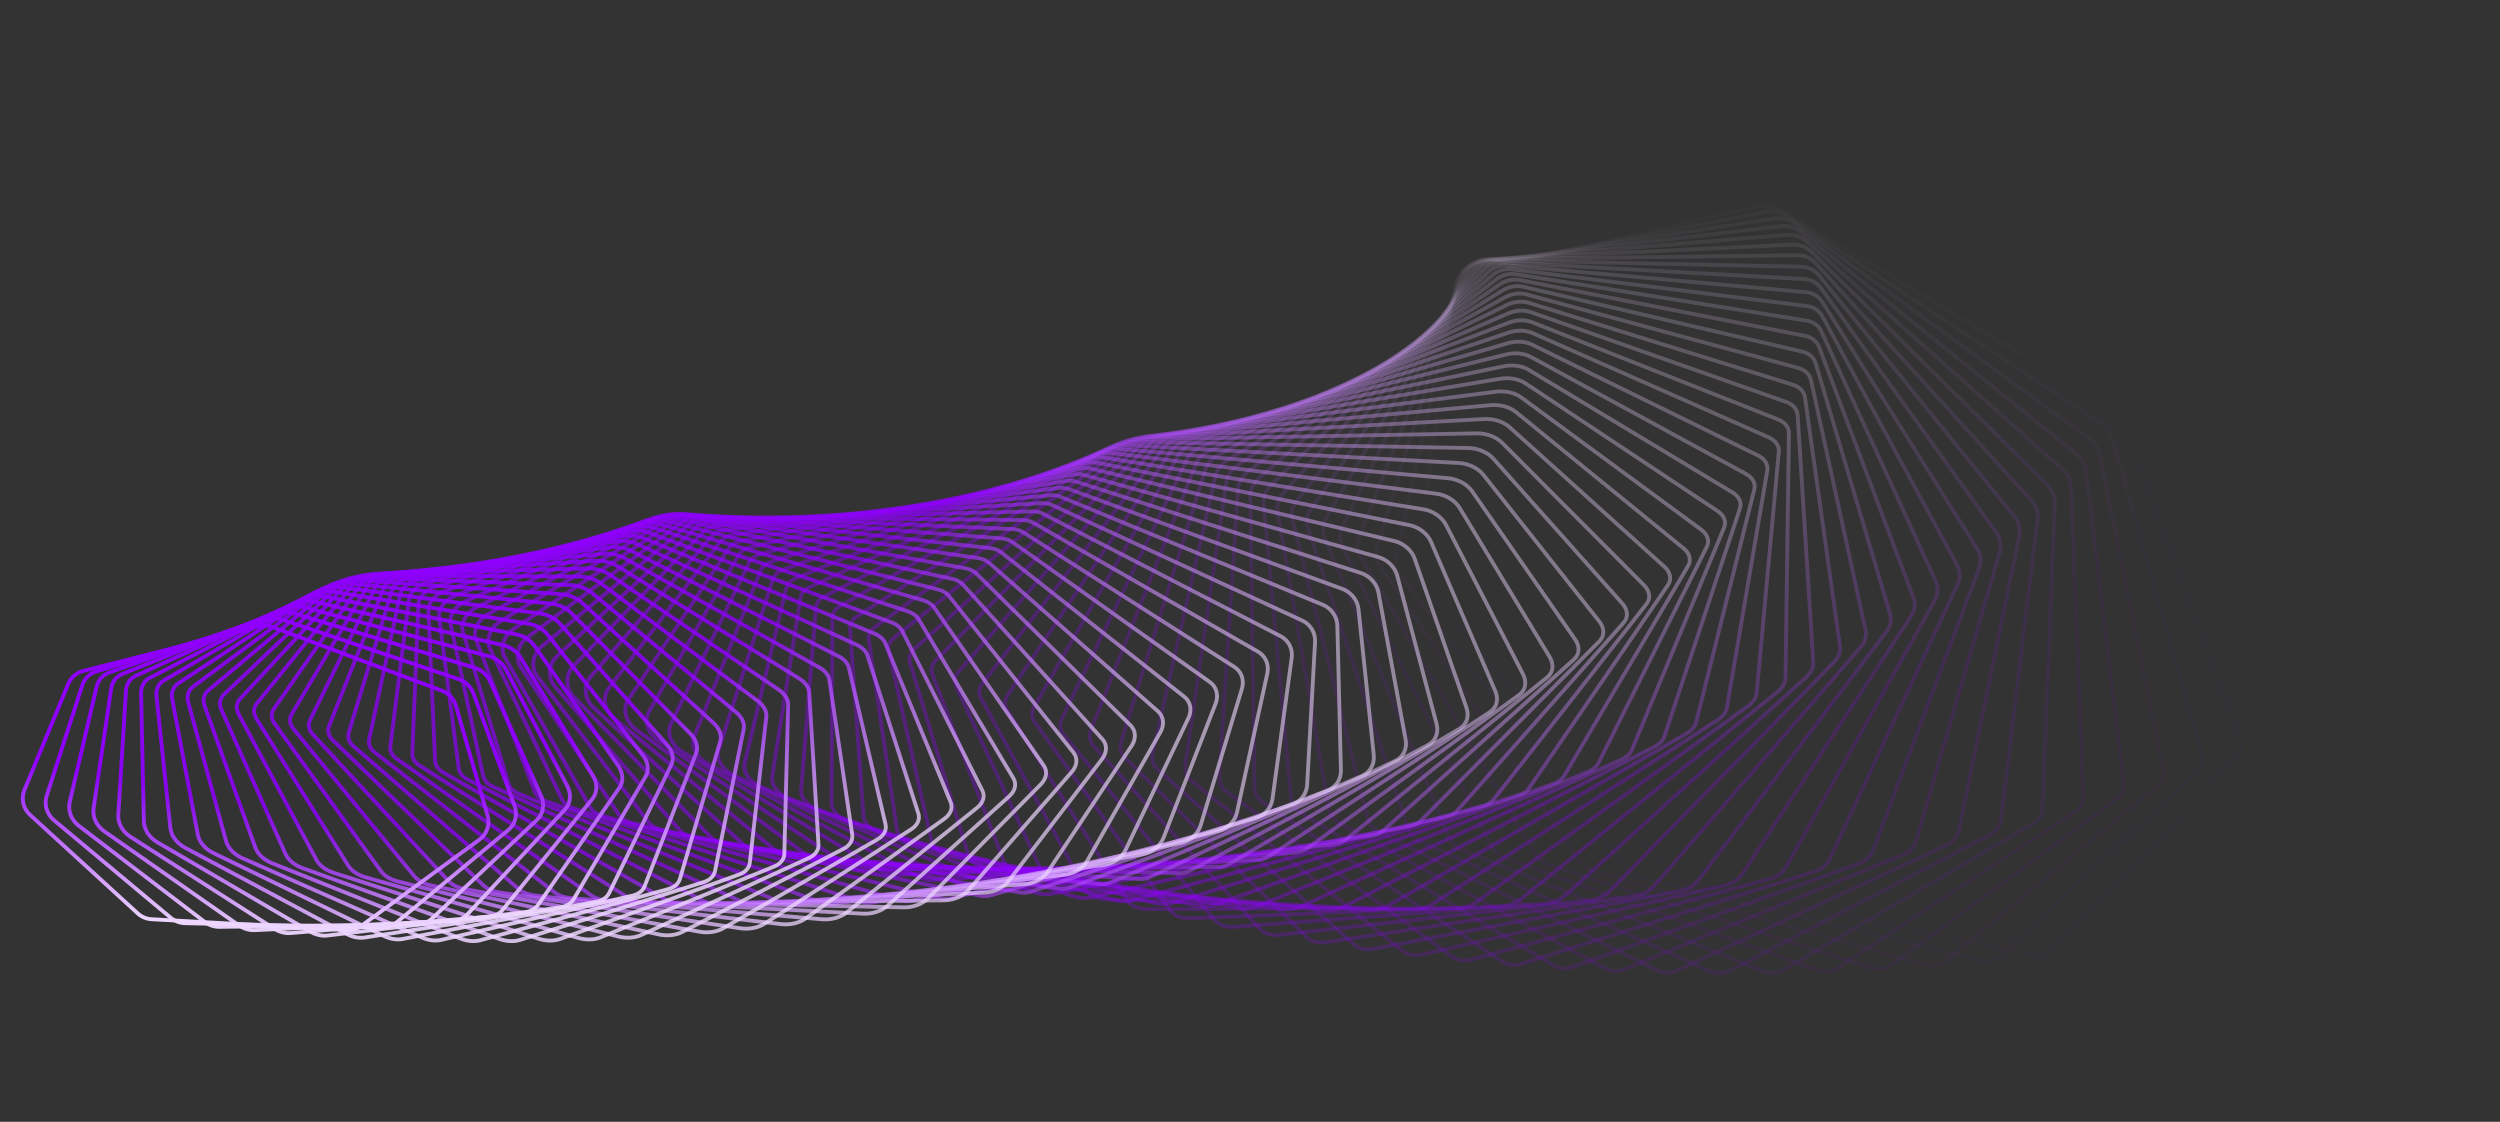 <?xml version="1.0" encoding="UTF-8"?> <svg xmlns="http://www.w3.org/2000/svg" width="2594" height="1164" viewBox="0 0 2594 1164" fill="none"><rect x="0" y="0" width="2594" height="1164" fill="#333333" stroke="none"/> <path opacity="0.014" d="M2131.03 985.219L2321.74 784.662C2325.7 780.5 2326.73 774.693 2324.55 768.766L2203.47 438.178C2201.5 432.812 2197.08 427.808 2191.17 424.257L1848.47 218.352C1841.02 213.877 1832.08 212.229 1824.62 213.955L1522.7 283.82C1515.24 285.546 1510.24 290.421 1509.36 296.822L1468.92 591.389C1468.22 596.468 1470.19 602.04 1474.39 606.888L1733.36 905.57C1738 910.926 1744.93 914.89 1752.33 916.425L2108.81 990.361C2117.78 992.221 2126.23 990.266 2131.03 985.219Z" stroke="url(#paint0_linear_1205_1187)" stroke-width="4"></path> <path opacity="0.029" d="M2074.65 991.944L2280.93 800.058C2285.26 796.029 2286.76 790.149 2285.01 783.989L2191.6 454.425C2189.98 448.736 2185.75 443.322 2179.88 439.433L1855.97 224.933C1848.91 220.263 1840.31 218.326 1832.92 219.747L1526.07 278.789C1518.68 280.21 1513.45 284.809 1512.06 291.104L1448 580.255C1446.84 585.496 1448.45 591.414 1452.47 596.64L1685.29 899.381C1689.64 905.039 1696.38 909.335 1703.71 911.12L2052.86 996.138C2061.39 998.215 2069.62 996.632 2074.65 991.944Z" stroke="url(#paint1_linear_1205_1187)" stroke-width="4"></path> <path opacity="0.043" d="M2018.24 997.443L2239.28 814.728C2243.97 810.849 2245.94 804.925 2244.65 798.561L2178.54 470.955C2177.33 464.966 2173.35 459.154 2167.57 454.933L1862.96 232.585C1856.31 227.735 1848.04 225.531 1840.73 226.663L1529.92 274.775C1522.61 275.906 1517.16 280.234 1515.26 286.407L1428.22 569.38C1426.56 574.753 1427.77 580.993 1431.55 586.585L1638.18 892.439C1642.2 898.38 1648.71 902.992 1655.94 905.024L1996.86 1000.75C2004.97 1003.03 2012.99 1001.79 2018.24 997.443Z" stroke="url(#paint2_linear_1205_1187)" stroke-width="4"></path> <path opacity="0.058" d="M1961.91 1001.73L2196.83 828.653C2201.87 824.943 2204.33 819.004 2203.54 812.47L2164.29 487.708C2163.53 481.452 2159.87 475.267 2154.23 470.724L1869.35 241.28C1863.12 236.264 1855.19 233.812 1847.96 234.667L1534.17 271.784C1526.94 272.639 1521.27 276.702 1518.88 282.736L1409.54 558.811C1407.38 564.277 1408.13 570.807 1411.61 576.741L1592.1 884.796C1595.73 890.994 1601.96 895.905 1609.07 898.178L1940.91 1004.22C1948.62 1006.68 1956.45 1005.75 1961.91 1001.73Z" stroke="url(#paint3_linear_1205_1187)" stroke-width="4"></path> <path opacity="0.072" d="M1905.77 1004.83L2153.67 841.818C2159.03 838.291 2161.99 832.371 2161.72 825.706L2148.82 504.625C2148.56 498.145 2145.28 491.622 2139.84 486.777L1875.07 250.983C1869.27 245.816 1861.66 243.13 1854.5 243.722L1538.74 269.819C1531.58 270.41 1525.7 274.212 1522.83 280.095L1391.94 548.59C1389.25 554.107 1389.49 560.882 1392.61 567.125L1547.08 876.505C1550.29 882.928 1556.2 888.114 1563.16 890.623L1885.11 1006.54C1892.45 1009.18 1900.12 1008.55 1905.77 1004.83Z" stroke="url(#paint4_linear_1205_1187)" stroke-width="4"></path> <path opacity="0.087" d="M1849.91 1006.77L2109.85 854.208C2115.52 850.878 2118.98 845.014 2119.26 838.259L2132.15 521.644C2132.42 514.994 2129.58 508.18 2124.39 503.059L1880.03 261.659C1874.66 256.353 1867.37 253.447 1860.28 253.785L1543.54 268.88C1536.45 269.218 1530.35 272.763 1527.01 278.483L1375.35 538.757C1372.13 544.278 1371.84 551.242 1374.54 557.75L1503.19 867.619C1505.93 874.23 1511.48 879.666 1518.28 882.402L1829.56 1007.74C1836.55 1010.55 1844.08 1010.19 1849.91 1006.77Z" stroke="url(#paint5_linear_1205_1187)" stroke-width="4"></path> <path opacity="0.101" d="M1794.45 1007.57L2065.44 865.812C2071.41 862.692 2075.36 856.919 2076.19 850.122L2114.27 538.708C2115.1 531.949 2112.75 524.904 2107.87 519.54L1884.16 273.272C1879.22 267.838 1872.24 264.722 1865.2 264.814L1548.49 268.966C1541.45 269.058 1535.14 272.349 1531.35 277.897L1359.74 529.348C1356.01 534.825 1355.13 541.912 1357.37 548.631L1460.46 858.194C1462.71 864.951 1467.86 870.605 1474.46 873.56L1774.34 1007.83C1781.01 1010.82 1788.43 1010.72 1794.45 1007.57Z" stroke="url(#paint6_linear_1205_1187)" stroke-width="4"></path> <path opacity="0.116" d="M1739.48 1007.27L2020.51 876.621C2026.75 873.723 2031.19 868.079 2032.58 861.288L2095.21 555.762C2096.6 548.962 2094.78 541.755 2090.27 536.187L1887.38 285.781C1882.88 280.228 1876.19 276.909 1869.2 276.761L1553.51 270.072C1546.52 269.923 1539.98 272.962 1535.76 278.33L1345.06 520.396C1340.82 525.778 1339.36 532.916 1341.09 539.782L1418.92 848.284C1420.65 855.141 1425.38 860.98 1431.76 864.145L1719.56 1006.84C1725.93 1010 1733.26 1010.16 1739.48 1007.27Z" stroke="url(#paint7_linear_1205_1187)" stroke-width="4"></path> <path opacity="0.13" d="M1685.09 1005.9L1975.13 886.627C1981.61 883.961 1986.53 878.482 1988.47 871.747L2074.97 572.757C2076.93 565.988 2075.68 558.694 2071.57 552.966L1889.62 299.143C1885.57 293.481 1879.16 289.964 1872.2 289.578L1558.51 272.189C1551.55 271.804 1544.79 274.591 1540.13 279.77L1331.25 511.928C1326.54 517.167 1324.49 524.278 1325.68 531.223L1378.6 837.941C1379.8 844.85 1384.07 850.838 1390.22 854.205L1665.3 1004.8C1671.39 1008.14 1678.67 1008.54 1685.09 1005.9Z" stroke="url(#paint8_linear_1205_1187)" stroke-width="4"></path> <path opacity="0.145" d="M1631.38 1003.5L1929.35 895.825C1936.07 893.4 1941.43 888.123 1943.92 881.493L2053.59 589.651C2056.1 582.982 2055.42 575.68 2051.76 569.84L1890.82 313.314C1887.21 307.55 1881.07 303.837 1874.14 303.214L1563.41 275.309C1556.48 274.686 1549.49 277.222 1544.41 282.204L1318.26 503.969C1313.11 509.017 1310.49 516.023 1311.13 522.975L1339.53 827.216C1340.18 834.128 1343.99 840.229 1349.89 843.787L1611.65 1001.73C1617.49 1005.25 1624.73 1005.9 1631.38 1003.5Z" stroke="url(#paint9_linear_1205_1187)" stroke-width="4"></path> <path opacity="0.159" d="M1578.41 1000.12L1883.26 904.212C1890.18 902.035 1895.96 896.993 1898.98 890.514L2031.1 606.407C2034.12 599.907 2034.02 592.673 2030.83 586.771L1890.92 328.246C1887.75 322.389 1881.87 318.478 1874.95 317.616L1568.13 279.419C1561.21 278.557 1553.98 280.836 1548.49 285.615L1306.04 496.536C1300.5 501.352 1297.33 508.178 1297.43 515.067L1301.72 816.158C1301.82 823.024 1305.16 829.202 1310.78 832.939L1558.7 997.663C1564.29 1001.38 1571.54 1002.28 1578.41 1000.12Z" stroke="url(#paint10_linear_1205_1187)" stroke-width="4"></path> <path opacity="0.174" d="M1526.29 995.792L1836.91 911.784C1844.01 909.864 1850.18 905.087 1853.69 898.803L2007.52 622.995C2011.01 616.724 2011.47 609.632 2008.76 603.716L1889.84 343.89C1887.12 337.947 1881.5 333.838 1874.57 332.732L1572.6 284.503C1565.67 283.397 1558.2 285.414 1552.3 289.982L1294.53 489.645C1288.66 494.191 1284.98 500.77 1284.54 507.529L1265.19 804.813C1264.75 811.587 1267.6 817.806 1272.94 821.712L1506.52 992.636C1511.88 996.557 1519.16 997.72 1526.29 995.792Z" stroke="url(#paint11_linear_1205_1187)" stroke-width="4"></path> <path opacity="0.188" d="M1475.07 990.571L1790.37 918.545C1797.63 916.887 1804.16 912.402 1808.12 906.35L1982.87 639.389C1986.79 633.4 1987.78 626.515 1985.57 620.633L1887.55 360.196C1885.28 354.174 1879.9 349.864 1872.97 348.507L1576.72 290.545C1569.79 289.188 1562.06 290.935 1555.77 295.283L1283.68 483.307C1277.54 487.553 1273.42 493.827 1272.47 500.396L1229.94 793.227C1228.97 799.865 1231.34 806.091 1236.38 810.155L1455.21 986.685C1460.34 990.826 1467.67 992.261 1475.07 990.571Z" stroke="url(#paint12_linear_1205_1187)" stroke-width="4"></path> <path opacity="0.203" d="M1424.83 984.502L1743.71 924.495C1751.11 923.104 1757.94 918.934 1762.32 913.148L1957.18 655.567C1961.47 649.903 1962.95 643.278 1961.23 637.473L1883.98 377.109C1882.17 371.018 1877.04 366.503 1870.09 364.886L1580.43 297.524C1573.47 295.908 1565.49 297.373 1558.82 301.491L1273.46 477.531C1267.1 481.456 1262.59 487.377 1261.16 493.705L1195.98 781.443C1194.52 787.907 1196.41 794.108 1201.13 798.316L1404.83 979.851C1409.74 984.226 1417.15 985.948 1424.83 984.502Z" stroke="url(#paint13_linear_1205_1187)" stroke-width="4"></path> <path opacity="0.217" d="M1375.65 977.631L1697.02 929.636C1704.52 928.517 1711.63 924.679 1716.38 919.185L1930.5 671.505C1935.09 666.196 1937.01 659.876 1935.77 654.188L1879.11 394.571C1877.77 388.422 1872.88 383.697 1865.91 381.81L1583.65 305.413C1576.68 303.527 1568.43 304.698 1561.39 308.576L1263.83 472.32C1257.31 475.908 1252.49 481.444 1250.62 487.488L1163.34 769.5C1161.4 775.755 1162.83 781.902 1167.22 786.241L1355.48 972.173C1360.16 976.795 1367.66 978.824 1375.65 977.631Z" stroke="url(#paint14_linear_1205_1187)" stroke-width="4"></path> <path opacity="0.232" d="M1327.55 970.019L1650.32 933.984C1657.9 933.138 1665.24 929.646 1670.31 924.466L1902.8 687.19C1907.63 682.259 1909.95 676.275 1909.17 670.737L1872.87 412.534C1872 406.338 1867.35 401.398 1860.36 399.229L1586.28 314.194C1579.29 312.025 1570.79 312.887 1563.38 316.514L1254.71 467.69C1248.09 470.932 1243.02 476.06 1240.76 481.789L1131.98 757.445C1129.6 763.464 1130.57 769.532 1134.63 773.987L1307.2 963.704C1311.64 968.587 1319.24 970.947 1327.55 970.019Z" stroke="url(#paint15_linear_1205_1187)" stroke-width="4"></path> <path opacity="0.246" d="M1280.6 961.719L1603.69 937.548C1611.33 936.977 1618.84 933.841 1624.19 928.989L1874.1 702.604C1879.12 698.06 1881.78 692.434 1881.44 687.075L1865.22 430.942C1864.83 424.712 1860.43 419.552 1853.43 417.087L1588.26 323.839C1581.25 321.374 1572.49 321.909 1564.74 325.275L1246.07 463.645C1239.41 466.54 1234.14 471.248 1231.54 476.641L1101.91 745.322C1099.13 751.081 1099.66 757.046 1103.36 761.605L1260.05 954.491C1264.24 959.65 1271.96 962.365 1280.6 961.719Z" stroke="url(#paint16_linear_1205_1187)" stroke-width="4"></path> <path opacity="0.261" d="M1234.88 952.773L1557.23 940.328C1564.89 940.032 1572.54 937.258 1578.13 932.743L1844.48 717.713C1849.63 713.558 1852.57 708.302 1852.65 703.144L1856.18 449.725C1856.27 443.474 1852.13 438.09 1845.12 435.316L1589.54 334.304C1582.52 331.53 1573.52 331.72 1565.44 334.812L1237.91 460.178C1231.25 462.73 1225.85 467.018 1222.96 472.062L1073.17 733.16C1070.02 738.642 1070.14 744.484 1073.48 749.131L1214.13 944.573C1218.05 950.021 1225.9 953.12 1234.88 952.773Z" stroke="url(#paint17_linear_1205_1187)" stroke-width="4"></path> <path opacity="0.275" d="M1190.4 943.251L1510.96 942.351C1518.63 942.33 1526.36 939.917 1532.15 935.745L1813.91 732.505C1819.13 728.736 1822.32 723.851 1822.77 718.912L1845.68 468.836C1846.26 462.58 1842.39 456.967 1835.37 453.869L1590.03 345.566C1583.01 342.469 1573.77 342.294 1565.38 345.101L1230.15 457.307C1223.53 459.523 1218.05 463.397 1214.91 468.088L1045.71 721.013C1042.24 726.205 1041.95 731.907 1044.93 736.627L1169.47 934.014C1173.1 939.762 1181.06 943.277 1190.4 943.251Z" stroke="url(#paint18_linear_1205_1187)" stroke-width="4"></path> <path opacity="0.29" d="M1147.19 933.204L1464.96 943.63C1472.6 943.881 1480.39 941.828 1486.32 937.998L1782.41 746.953C1787.67 743.558 1791.05 739.043 1791.85 734.334L1833.72 488.214C1834.78 481.968 1831.19 476.123 1824.19 472.687L1589.66 357.586C1582.66 354.15 1573.2 353.591 1564.52 356.102L1222.75 455.033C1216.21 456.925 1210.7 460.398 1207.37 464.737L1019.55 708.918C1015.78 713.813 1015.12 719.361 1017.72 724.138L1126.13 922.865C1129.43 928.921 1137.51 932.886 1147.19 933.204Z" stroke="url(#paint19_linear_1205_1187)" stroke-width="4"></path> <path opacity="0.304" d="M1105.31 922.69L1419.29 944.183C1426.87 944.702 1434.67 943.003 1440.72 939.513L1750.02 761.031C1755.28 757.996 1758.81 753.841 1759.93 749.37L1820.28 507.8C1821.83 501.581 1818.54 495.5 1811.57 491.711L1588.39 370.325C1581.42 366.536 1571.76 365.572 1562.82 367.775L1215.67 453.358C1209.24 454.942 1203.75 458.031 1200.25 462.024L994.666 696.918C990.647 701.511 989.623 706.893 991.853 711.713L1084.15 911.18C1087.1 917.553 1095.28 922.003 1105.31 922.69Z" stroke="url(#paint20_linear_1205_1187)" stroke-width="4"></path> <path opacity="0.319" d="M1064.77 911.767L1373.99 944.032C1381.5 944.815 1389.27 943.462 1395.4 940.306L1716.77 774.714C1722 772.022 1725.64 768.213 1727.04 763.984L1805.35 527.537C1807.39 521.361 1804.42 515.043 1797.51 510.885L1586.14 383.742C1579.23 379.585 1569.39 378.196 1560.21 380.082L1208.87 452.288C1202.58 453.58 1197.14 456.304 1193.52 459.964L971.058 685.055C966.818 689.346 965.456 694.554 967.307 699.4L1043.57 899.019C1046.13 905.713 1054.4 910.685 1064.77 911.767Z" stroke="url(#paint21_linear_1205_1187)" stroke-width="4"></path> <path opacity="0.333" d="M1025.58 900.494L1329.14 943.198C1336.54 944.239 1344.25 943.223 1350.42 940.391L1682.68 787.976C1687.85 785.607 1691.58 782.129 1693.23 778.141L1788.93 547.366C1791.47 541.25 1788.83 534.693 1782 530.155L1582.87 397.793C1576.04 393.255 1566.06 391.421 1556.67 392.98L1202.31 451.825C1196.18 452.842 1190.81 455.225 1187.1 458.564L948.706 673.373C944.278 677.363 942.599 682.389 944.071 687.246L1004.44 886.441C1006.57 893.457 1014.89 898.989 1025.58 900.494Z" stroke="url(#paint22_linear_1205_1187)" stroke-width="4"></path> <path opacity="0.348" d="M987.76 888.931L1284.75 941.711C1292.03 943.004 1299.65 942.311 1305.84 939.795L1647.78 800.795C1652.86 798.728 1656.65 795.565 1658.53 791.816L1771.02 567.235C1774.04 561.197 1771.76 554.401 1765.04 549.469L1578.51 412.438C1571.79 407.506 1561.7 405.209 1552.13 406.433L1195.92 451.975C1189.97 452.735 1184.69 454.799 1180.92 457.833L927.575 661.916C922.989 665.61 921.012 670.449 922.106 675.303L966.768 873.51C968.421 880.846 976.767 886.977 987.76 888.931Z" stroke="url(#paint23_linear_1205_1187)" stroke-width="4"></path> <path opacity="0.362" d="M951.331 877.127L1240.92 939.588C1248.05 941.124 1255.55 940.743 1261.73 938.53L1612.13 813.138C1617.11 811.353 1620.93 808.486 1623.01 804.971L1751.64 587.08C1755.15 581.137 1753.24 574.103 1746.68 568.766L1573.04 427.621C1566.48 422.284 1556.31 419.506 1546.58 420.388L1189.69 452.729C1183.93 453.251 1178.76 455.019 1174.95 457.766L907.673 650.719C902.956 654.124 900.701 658.772 901.418 663.608L930.607 860.281C931.742 867.931 940.065 874.697 951.331 877.127Z" stroke="url(#paint24_linear_1205_1187)" stroke-width="4"></path> <path opacity="0.377" d="M916.283 865.142L1197.68 936.862C1204.63 938.632 1211.99 938.547 1218.14 936.626L1575.75 824.984C1580.63 823.461 1584.46 820.871 1586.71 817.584L1730.79 606.85C1734.78 601.018 1733.28 593.75 1726.9 588L1566.41 443.296C1560.03 437.546 1549.84 434.272 1539.98 434.806L1183.56 454.093C1178 454.394 1172.94 455.889 1169.12 458.364L888.959 639.826C884.136 642.95 881.62 647.405 881.966 652.209L895.962 846.82C896.534 854.775 904.78 862.21 916.283 865.142Z" stroke="url(#paint25_linear_1205_1187)" stroke-width="4"></path> <path opacity="0.391" d="M882.608 853.03L1155.06 933.56C1161.82 935.556 1169.02 935.753 1175.13 934.109L1538.69 836.312C1543.45 835.031 1547.29 832.7 1549.69 829.632L1708.5 626.491C1712.96 620.788 1711.9 613.291 1705.75 607.122L1558.58 459.412C1552.43 453.244 1542.26 449.462 1532.3 449.642L1177.47 456.063C1172.11 456.16 1167.19 457.403 1163.37 459.626L871.403 629.278C866.496 632.129 863.737 636.391 863.716 641.15L862.846 833.195C862.808 841.438 870.914 849.573 882.608 853.03Z" stroke="url(#paint26_linear_1205_1187)" stroke-width="4"></path> <path opacity="0.406" d="M850.293 840.841L1113.11 929.712C1119.65 931.923 1126.68 932.388 1132.73 931.009L1500.98 847.1C1505.63 846.042 1509.46 843.952 1511.99 841.094L1684.79 645.95C1689.71 640.392 1689.11 632.674 1683.24 626.085L1549.51 475.916C1543.64 469.327 1533.54 465.028 1523.51 464.851L1171.39 458.637C1166.24 458.546 1161.45 459.557 1157.63 461.544L854.971 619.113C849.999 621.701 847.012 625.769 846.629 630.472L831.261 819.469C830.569 827.98 838.458 836.839 850.293 840.841Z" stroke="url(#paint27_linear_1205_1187)" stroke-width="4"></path> <path opacity="0.42" d="M819.334 828.62L1071.89 925.345C1078.2 927.762 1085.03 928.479 1091.01 927.353L1462.71 857.325C1467.23 856.473 1471.04 854.607 1473.69 851.948L1659.69 665.172C1665.06 659.776 1664.96 651.85 1659.42 644.843L1539.19 492.748C1533.65 485.741 1523.68 480.921 1513.62 480.384L1165.29 461.804C1160.33 461.539 1155.67 462.338 1151.87 464.105L839.644 609.363C834.622 611.699 831.42 615.575 830.684 620.21L801.222 805.707C799.832 814.459 807.418 824.057 819.334 828.62Z" stroke="url(#paint28_linear_1205_1187)" stroke-width="4"></path> <path opacity="0.435" d="M789.658 816.425L1031.37 920.503C1037.44 923.115 1044.07 924.071 1049.97 923.185L1423.86 866.981C1428.26 866.32 1432.05 864.661 1434.8 862.192L1633.19 684.121C1639.01 678.902 1639.43 670.785 1634.28 663.368L1527.55 509.863C1522.4 502.446 1512.62 497.105 1502.55 496.207L1159.06 465.57C1154.29 465.145 1149.77 465.748 1145.99 467.312L825.334 600.077C820.275 602.171 816.871 605.858 815.789 610.415L772.67 791.989C770.542 800.949 777.731 811.289 789.658 816.425Z" stroke="url(#paint29_linear_1205_1187)" stroke-width="4"></path> <path opacity="0.449" d="M761.281 804.282L991.641 915.206C997.452 918.004 1003.88 919.185 1009.69 918.526L1384.52 876.042C1388.81 875.556 1392.58 874.089 1395.42 871.799L1605.38 702.736C1611.62 697.71 1612.61 689.422 1607.89 681.612L1514.63 527.187C1509.91 519.377 1500.38 513.521 1490.35 512.262L1152.7 469.914C1148.13 469.341 1143.73 469.764 1139.98 471.138L812.045 591.275C806.958 593.139 803.362 596.639 801.942 601.11L745.631 778.37C742.731 787.498 749.418 798.57 761.281 804.282Z" stroke="url(#paint30_linear_1205_1187)" stroke-width="4"></path> <path opacity="0.464" d="M734.154 792.234L952.715 909.49C958.259 912.465 964.47 913.86 970.198 913.417L1344.75 884.497C1348.93 884.174 1352.68 882.886 1355.61 880.764L1576.28 720.976C1582.94 716.159 1584.51 707.728 1580.29 699.547L1500.38 544.665C1496.16 536.483 1486.95 530.126 1476.98 528.508L1146.17 474.832C1141.78 474.119 1137.5 474.375 1133.77 475.573L799.719 582.996C794.61 584.638 790.831 587.956 789.08 592.333L720.063 764.922C716.363 774.173 722.439 785.949 734.154 792.234Z" stroke="url(#paint31_linear_1205_1187)" stroke-width="4"></path> <path opacity="0.478" d="M708.239 780.311L914.616 903.39C919.884 906.532 925.881 908.13 931.523 907.895L1304.59 892.335C1308.67 892.165 1312.4 891.043 1315.41 889.079L1545.94 738.799C1552.99 734.205 1555.18 725.665 1551.52 717.143L1484.82 562.231C1481.15 553.709 1472.33 546.875 1462.45 544.9L1139.41 480.31C1135.19 479.466 1131.02 479.566 1127.31 480.601L788.306 575.267C783.179 576.698 779.221 579.837 777.148 584.115L695.926 751.713C691.408 761.035 696.76 773.466 708.239 780.311Z" stroke="url(#paint32_linear_1205_1187)" stroke-width="4"></path> <path opacity="0.493" d="M683.496 768.542L877.365 896.94C882.351 900.242 888.135 902.032 893.694 901.996L1264.09 899.548C1268.08 899.522 1271.79 898.555 1274.89 896.739L1514.39 756.163C1521.82 751.807 1524.66 743.197 1521.6 734.376L1467.93 579.824C1464.87 571.003 1456.5 563.72 1446.76 561.394L1132.38 486.336C1128.32 485.367 1124.25 485.321 1120.56 486.203L777.756 568.117C772.611 569.347 768.478 572.311 766.089 576.485L673.17 738.806C667.827 748.141 672.346 761.157 683.496 768.542Z" stroke="url(#paint33_linear_1205_1187)" stroke-width="4"></path> <path opacity="0.507" d="M659.904 756.944L841.001 890.167C845.698 893.623 851.272 895.6 856.754 895.755L1223.32 906.124C1227.23 906.234 1230.94 905.413 1234.12 903.736L1481.72 773.026C1489.5 768.92 1493.01 760.289 1490.6 751.218L1449.76 597.375C1447.35 588.304 1439.5 580.612 1429.93 577.941L1125.05 492.892C1121.14 491.8 1117.16 491.615 1113.48 492.353L768.035 561.569C762.869 562.604 758.562 565.397 755.861 569.464L651.758 726.259C645.592 735.546 649.178 749.053 659.904 756.944Z" stroke="url(#paint34_linear_1205_1187)" stroke-width="4"></path> <path opacity="0.522" d="M637.38 745.551L805.492 883.122C809.896 886.725 815.264 888.883 820.675 889.225L1182.29 912.07C1186.13 912.313 1189.85 911.63 1193.12 910.083L1447.92 789.364C1456.03 785.522 1460.23 776.922 1458.51 767.66L1430.28 614.835C1428.56 605.573 1421.29 597.52 1411.91 594.511L1117.34 499.974C1113.57 498.763 1109.66 498.444 1105.97 499.045L759.04 555.658C753.849 556.505 749.365 559.133 746.358 563.089L631.576 714.142C624.607 723.314 627.172 737.198 637.38 745.551Z" stroke="url(#paint35_linear_1205_1187)" stroke-width="4"></path> <path opacity="0.536" d="M615.954 734.367L770.916 875.819C775.021 879.566 780.188 881.901 785.537 882.427L1141.11 917.366C1144.9 917.739 1148.64 917.189 1152 915.765L1413.11 805.127C1421.53 801.561 1426.41 793.051 1425.43 783.663L1409.57 632.129C1408.58 622.742 1401.93 614.383 1392.8 611.047L1109.27 507.549C1105.62 506.218 1101.78 505.767 1098.08 506.237L750.777 550.391C745.553 551.056 740.889 553.52 737.579 557.364L612.617 702.486C604.875 711.477 606.354 725.603 615.954 734.367Z" stroke="url(#paint36_linear_1205_1187)" stroke-width="4"></path> <path opacity="0.551" d="M595.554 723.422L737.239 868.308C741.04 872.195 746.01 874.706 751.306 875.414L1099.8 922.024C1103.55 922.525 1107.32 922.104 1110.79 920.798L1377.31 820.298C1386.01 817.019 1391.57 808.659 1391.34 799.218L1387.63 649.216C1387.39 639.775 1381.41 631.171 1372.54 627.519L1100.75 515.613C1097.22 514.158 1093.42 513.576 1089.69 513.919L743.144 545.801C737.878 546.286 733.026 548.588 729.414 552.318L594.759 691.349C586.292 700.091 586.645 714.311 595.554 723.422Z" stroke="url(#paint37_linear_1205_1187)" stroke-width="4"></path> <path opacity="0.565" d="M576.172 712.733L704.485 860.618C707.976 864.641 712.755 867.328 718.006 868.22L1058.42 926.038C1062.14 926.67 1065.96 926.376 1069.54 925.183L1340.6 834.843C1349.55 831.86 1355.77 823.715 1356.29 814.296L1364.51 666.042C1365.03 656.623 1359.75 647.84 1351.19 643.887L1091.77 524.141C1088.34 522.559 1084.58 521.845 1080.81 522.062L736.095 541.901C730.777 542.207 725.73 544.35 721.816 547.962L577.944 680.759C568.812 689.188 568.028 703.347 576.172 712.733Z" stroke="url(#paint38_linear_1205_1187)" stroke-width="4"></path> <path opacity="0.58" d="M557.79 702.327L672.66 852.785C675.833 856.942 680.424 859.806 685.64 860.885L1017.02 929.41C1020.72 930.177 1024.61 930.012 1028.32 928.928L1303.03 848.736C1312.21 846.059 1319.05 838.189 1320.33 828.868L1340.27 682.567C1341.54 673.246 1336.98 664.352 1328.75 660.111L1082.29 533.116C1078.96 531.4 1075.21 530.549 1071.39 530.639L729.566 538.709C724.186 538.836 718.935 540.817 714.719 544.31L562.096 670.745C552.372 678.801 550.471 692.741 557.79 702.327Z" stroke="url(#paint39_linear_1205_1187)" stroke-width="4"></path> <path opacity="0.594" d="M540.395 692.233L641.769 844.842C644.617 849.129 649.02 852.174 654.208 853.444L975.654 932.144C979.362 933.052 983.328 933.017 987.185 932.043L1264.68 861.955C1274.04 859.59 1281.48 852.055 1283.48 842.905L1314.96 698.756C1316.96 689.606 1313.12 680.668 1305.26 676.158L1072.27 542.516C1069.03 540.658 1065.29 539.664 1061.39 539.625L723.497 536.238C718.043 536.183 712.578 538 708.058 541.369L547.146 661.325C536.913 668.953 533.948 682.528 540.395 692.233Z" stroke="url(#paint40_linear_1205_1187)" stroke-width="4"></path> <path opacity="0.609" d="M523.956 682.488L611.799 836.831C614.31 841.243 618.525 844.472 623.691 845.94L934.368 934.248C938.088 935.305 942.151 935.406 946.171 934.542L1225.58 874.482C1235.11 872.435 1243.08 865.288 1245.77 856.377L1288.62 714.586C1291.31 705.675 1288.2 696.758 1280.73 691.997L1061.67 552.326C1058.52 550.317 1054.77 549.171 1050.79 548.997L717.804 534.505C712.267 534.264 706.579 535.911 701.755 539.152L533.013 652.516C522.362 659.671 518.411 672.746 523.956 682.488Z" stroke="url(#paint41_linear_1205_1187)" stroke-width="4"></path> <path opacity="0.623" d="M508.487 673.122L582.778 828.776C584.941 833.308 588.965 836.724 594.111 838.399L893.243 935.719C896.983 936.936 901.162 937.181 905.361 936.431L1185.85 886.291C1195.5 884.566 1203.94 877.852 1207.28 869.242L1261.32 730.026C1264.66 721.416 1262.26 712.58 1255.21 707.589L1050.49 562.516C1047.43 560.344 1043.66 559.035 1039.57 558.72L712.451 533.512C706.823 533.078 700.902 534.549 695.774 537.654L519.668 644.317C508.695 650.963 503.859 663.424 508.487 673.122Z" stroke="url(#paint42_linear_1205_1187)" stroke-width="4"></path> <path opacity="0.638" d="M493.969 664.179L554.702 820.713C556.504 825.358 560.33 828.965 565.459 830.855L852.332 936.567C856.101 937.956 860.41 938.355 864.806 937.724L1145.55 897.368C1155.29 895.967 1164.14 889.723 1168.08 881.465L1233.12 745.061C1237.06 736.803 1235.34 728.102 1228.75 722.902L1038.7 573.063C1035.73 570.716 1031.93 569.232 1027.72 568.766L707.369 533.265C701.642 532.63 695.483 533.915 690.054 536.878L507.057 636.733C495.86 642.843 490.253 654.601 493.969 664.179Z" stroke="url(#paint43_linear_1205_1187)" stroke-width="4"></path> <path opacity="0.652" d="M480.328 655.713L527.518 812.69C528.945 817.436 532.564 821.237 537.672 823.353L811.641 936.812C815.446 938.387 819.901 938.954 824.511 938.448L1104.7 907.711C1114.5 906.635 1123.68 900.888 1128.15 893.025L1204.03 759.687C1208.5 751.824 1207.44 743.305 1201.32 737.92L1026.22 583.955C1023.34 581.422 1019.52 579.748 1015.17 579.118L702.442 533.781C696.612 532.936 690.21 534.025 684.483 536.835L495.086 629.777C483.761 635.335 477.507 646.326 480.328 655.713Z" stroke="url(#paint44_linear_1205_1187)" stroke-width="4"></path> <path opacity="0.667" d="M467.594 647.752L501.277 804.722C502.315 809.559 505.717 813.556 510.797 815.907L771.286 936.45C775.129 938.228 779.745 938.977 784.585 938.607L1063.44 917.294C1073.26 916.543 1082.7 911.311 1087.65 903.875L1174.14 773.878C1179.09 766.442 1178.65 758.146 1173.02 752.6L1013.09 595.154C1010.32 592.421 1006.45 590.539 1001.97 589.733L697.661 535.046C691.726 533.979 685.08 534.858 679.062 537.506L483.771 623.437C472.41 628.436 465.634 638.62 467.594 647.752Z" stroke="url(#paint45_linear_1205_1187)" stroke-width="4"></path> <path opacity="0.681" d="M455.66 640.353L475.902 796.861C476.538 801.774 479.708 805.966 484.752 808.564L731.256 935.51C735.138 937.509 739.926 938.457 745.013 938.235L1021.78 926.126C1031.59 925.697 1041.21 920.991 1046.57 914.004L1143.45 787.64C1148.8 780.654 1148.95 772.613 1143.82 766.932L999.224 606.649C996.567 603.703 992.666 601.596 988.019 600.596L692.891 537.073C686.853 535.773 679.965 536.429 673.666 538.903L473.005 617.729C461.695 622.172 454.52 631.532 455.66 640.353Z" stroke="url(#paint46_linear_1205_1187)" stroke-width="4"></path> <path opacity="0.696" d="M444.542 633.541L451.44 789.122C451.66 794.094 454.583 798.481 459.577 801.335L691.665 933.991C695.582 936.23 700.554 937.399 705.9 937.337L979.839 934.188C989.603 934.076 999.346 929.896 1005.05 923.374L1112.05 800.946C1117.75 794.424 1118.44 786.666 1113.84 780.875L984.656 618.398C982.135 615.227 978.198 612.874 973.383 611.662L688.124 539.842C681.987 538.297 674.864 538.714 668.297 541.003L462.809 612.64C451.628 616.538 444.166 625.076 444.542 633.541Z" stroke="url(#paint47_linear_1205_1187)" stroke-width="4"></path> <path opacity="0.71" d="M434.119 627.368L427.806 781.552C427.601 786.564 430.26 791.144 435.185 794.265L652.5 931.927C656.445 934.427 661.609 935.838 667.228 935.954L937.641 941.495C947.324 941.694 957.118 938.034 963.101 931.981L1079.93 813.804C1085.91 807.752 1087.11 800.296 1083.04 794.423L969.306 630.39C966.943 626.981 962.973 624.361 957.985 622.917L683.227 543.361C676.999 541.557 669.652 541.72 662.833 543.813L453.077 608.191C442.095 611.561 434.45 619.295 434.119 627.368Z" stroke="url(#paint48_linear_1205_1187)" stroke-width="4"></path> <path opacity="0.725" d="M424.376 621.851L405.024 774.17C404.384 779.202 406.76 783.97 411.597 787.365L613.855 929.325C617.818 932.106 623.179 933.786 629.08 934.095L895.298 948.036C904.866 948.537 914.648 945.386 920.855 939.803L1047.17 826.192C1053.38 820.609 1055.04 813.471 1051.51 807.542L953.198 642.584C951.019 638.928 947.027 636.017 941.86 634.318L678.175 547.606C671.868 545.532 664.31 545.425 657.259 547.31L443.81 604.372C433.085 607.239 425.348 614.197 424.376 621.851Z" stroke="url(#paint49_linear_1205_1187)" stroke-width="4"></path> <path opacity="0.739" d="M415.229 617.021L383.052 767.007C381.973 772.037 384.045 776.986 388.77 780.664L575.765 926.208C579.731 929.295 585.29 931.27 591.479 931.792L852.866 953.82C862.286 954.614 871.999 951.954 878.376 946.834L1013.81 838.103C1020.19 832.983 1022.27 826.173 1019.28 820.218L936.303 654.955C934.339 651.042 930.336 647.817 924.99 645.839L672.884 552.567C666.514 550.21 658.765 549.818 651.503 551.485L434.946 601.192C424.528 603.583 416.777 609.806 415.229 617.021Z" stroke="url(#paint50_linear_1205_1187)" stroke-width="4"></path> <path opacity="0.754" d="M406.623 612.896L361.876 760.086C360.355 765.092 362.104 770.213 366.689 774.179L538.291 922.597C542.238 926.011 547.994 928.312 554.475 929.066L810.429 958.851C819.669 959.927 829.262 957.737 835.759 953.07L979.896 849.525C986.393 844.857 988.861 838.382 986.414 832.427L918.622 667.47C916.905 663.294 912.909 659.728 907.386 657.446L667.303 558.224C660.888 555.573 652.972 554.881 645.522 556.32L426.452 598.651C416.381 600.597 408.681 606.129 406.623 612.896Z" stroke="url(#paint51_linear_1205_1187)" stroke-width="4"></path> <path opacity="0.768" d="M398.437 609.502L341.42 753.444C339.456 758.401 340.862 763.685 345.277 767.943L501.43 918.526C505.334 922.292 511.28 924.95 518.052 925.958L768.009 963.15C777.04 964.494 786.466 962.751 793.038 958.522L945.427 860.458C951.998 856.23 954.816 850.094 952.907 844.166L900.095 680.109C898.664 675.664 894.697 671.733 889.003 669.119L661.318 564.567C654.881 561.611 646.825 560.606 639.214 561.81L418.231 596.764C408.536 598.298 400.939 603.187 398.437 609.502Z" stroke="url(#paint52_linear_1205_1187)" stroke-width="4"></path> <path opacity="0.783" d="M390.641 606.839L321.695 747.091C319.293 751.977 320.335 757.411 324.547 761.962L465.272 914.012C469.103 918.152 475.225 921.2 482.283 922.483L725.718 966.719C734.511 968.317 743.732 966.994 750.338 963.187L910.494 870.884C917.099 867.077 920.231 861.281 918.855 855.409L880.761 692.829C879.656 688.115 875.745 683.792 869.892 680.818L654.913 571.562C648.479 568.292 640.314 566.963 632.57 567.924L410.274 595.523C400.977 596.678 393.525 600.973 390.641 606.839Z" stroke="url(#paint53_linear_1205_1187)" stroke-width="4"></path> <path opacity="0.797" d="M383.142 604.915L302.651 741.051C299.818 745.843 300.477 751.413 304.45 756.255L429.843 909.087C433.563 913.621 439.843 917.094 447.178 918.673L683.605 969.575C692.134 971.412 701.117 970.482 707.721 967.078L875.125 880.799C881.73 877.395 885.142 871.937 884.287 866.145L860.597 705.6C859.862 700.619 856.039 695.88 850.045 692.518L648.01 579.187C641.608 575.596 633.369 573.933 625.52 574.647L402.512 594.932C393.625 595.741 386.349 599.491 383.142 604.915Z" stroke="url(#paint54_linear_1205_1187)" stroke-width="4"></path> <path opacity="0.812" d="M375.863 603.735L284.251 735.344C280.997 740.019 281.254 745.708 284.952 750.838L395.182 903.782C398.749 908.73 405.16 912.662 412.756 914.559L641.732 971.738C649.975 973.796 658.691 973.23 665.263 970.209L839.368 890.195C845.94 887.174 849.602 882.051 849.255 876.365L839.601 718.39C839.281 713.15 835.586 707.97 829.473 704.191L640.55 587.413C634.213 583.496 625.938 581.492 618.012 581.955L394.888 594.991C386.418 595.486 379.341 598.738 375.863 603.735Z" stroke="url(#paint55_linear_1205_1187)" stroke-width="4"></path> <path opacity="0.826" d="M368.741 603.288L266.474 729.981C262.812 734.519 262.649 740.309 266.032 745.718L361.342 898.126C364.706 903.505 371.214 907.93 379.049 910.164L600.175 973.221C608.11 975.484 616.539 975.253 623.053 972.595L803.282 899.063C809.797 896.405 813.68 891.612 813.822 886.054L817.79 731.161C817.93 725.673 814.408 720.03 808.206 715.809L632.492 596.204C626.256 591.959 617.984 589.611 610.01 589.821L387.36 595.692C379.305 595.904 372.441 598.705 368.741 603.288Z" stroke="url(#paint56_linear_1205_1187)" stroke-width="4"></path> <path opacity="0.841" d="M361.656 603.582L249.234 724.99C245.179 729.369 244.581 735.24 247.61 740.917L328.311 892.17C331.417 897.991 337.979 902.94 346.027 905.53L558.945 974.058C566.556 976.508 574.682 976.585 581.117 974.269L766.869 907.412C773.305 905.096 777.382 900.627 777.994 895.218L795.122 743.891C795.77 738.171 792.471 732.047 786.218 727.359L623.739 605.54C617.64 600.967 609.414 598.273 601.422 598.23L379.823 597.043C372.177 597.002 365.535 599.393 361.656 603.582Z" stroke="url(#paint57_linear_1205_1187)" stroke-width="4"></path> <path opacity="0.855" d="M354.595 604.588L232.555 720.366C228.125 724.569 227.076 730.498 229.712 736.427L296.182 885.936C298.969 892.205 305.533 897.705 313.759 900.667L518.158 974.257C525.431 976.876 533.244 977.233 539.584 975.238L730.237 915.224C736.577 913.229 740.824 909.075 741.883 903.834L771.668 756.528C772.867 750.599 769.851 743.981 763.592 738.806L614.302 615.366C608.381 610.471 600.244 607.434 592.259 607.139L372.281 599.021C365.034 598.753 358.616 600.773 354.595 604.588Z" stroke="url(#paint58_linear_1205_1187)" stroke-width="4"></path> <path opacity="0.87" d="M347.438 606.306L216.35 716.132C211.566 720.141 210.053 726.104 212.257 732.265L264.936 879.48C267.339 886.195 273.841 892.27 282.207 895.616L477.821 973.855C484.747 976.625 492.242 977.237 498.473 975.541L693.386 922.51C699.618 920.815 704.013 916.968 705.496 911.91L747.396 769.05C749.188 762.94 746.518 755.823 740.305 750.144L604.089 625.658C598.389 620.448 590.384 617.074 582.434 616.53L364.631 601.628C357.766 601.158 351.57 602.844 347.438 606.306Z" stroke="url(#paint59_linear_1205_1187)" stroke-width="4"></path> <path opacity="0.884" d="M340.133 608.712L200.599 712.291C195.48 716.091 193.493 722.064 195.23 728.432L234.612 872.845C236.562 879.996 242.931 886.659 251.39 890.398L438 972.873C444.572 975.777 451.749 976.62 457.864 975.205L656.38 929.268C662.496 927.853 667.019 924.303 668.901 919.442L722.34 781.419C724.763 775.163 722.508 767.547 716.401 761.358L593.077 636.37C587.639 630.858 579.81 627.157 571.919 626.367L356.831 604.848C350.331 604.198 344.35 605.582 340.133 608.712Z" stroke="url(#paint60_linear_1205_1187)" stroke-width="4"></path> <path opacity="0.899" d="M332.61 611.787L185.259 708.851C179.828 712.429 177.36 718.383 178.595 724.93L205.224 866.08C206.651 873.647 212.808 880.902 221.309 885.037L398.739 971.339C404.956 974.363 411.819 975.414 417.814 974.261L619.263 935.5C625.258 934.347 629.895 931.083 632.151 926.429L696.523 793.602C699.607 787.238 697.84 779.138 691.907 772.438L581.229 647.459C576.095 641.663 568.484 637.648 560.675 636.617L348.824 608.667C342.668 607.855 336.891 608.967 332.61 611.787Z" stroke="url(#paint61_linear_1205_1187)" stroke-width="4"></path> <path opacity="0.913" d="M324.805 615.507L170.295 705.815C164.573 709.159 161.619 715.067 162.323 721.759L176.781 859.24C177.617 867.19 183.474 875.029 191.961 879.558L360.082 969.283C365.946 972.413 372.503 973.653 378.378 972.744L582.081 941.212C587.956 940.302 592.692 937.314 595.297 932.873L669.972 805.565C673.742 799.138 672.538 790.579 666.851 783.38L568.512 658.883C563.725 652.823 556.371 648.511 548.664 647.245L340.556 613.069C334.722 612.111 329.136 612.975 324.805 615.507Z" stroke="url(#paint62_linear_1205_1187)" stroke-width="4"></path> <path opacity="0.928" d="M316.657 619.846L155.668 703.187C149.677 706.288 146.236 712.12 146.384 718.921L149.284 852.379C149.465 860.668 154.93 869.066 163.343 873.983L322.072 966.736C327.587 969.959 333.85 971.371 339.608 970.69L544.879 946.409C550.636 945.728 555.463 943.004 558.393 938.782L642.722 817.278C647.191 810.838 646.623 801.86 641.26 794.185L554.903 670.598C550.502 664.301 543.442 659.711 535.856 658.216L331.974 618.034C326.438 616.943 321.028 617.583 316.657 619.846Z" stroke="url(#paint63_linear_1205_1187)" stroke-width="4"></path> <path opacity="0.942" d="M308.095 624.779L141.329 700.973C135.091 703.823 131.164 709.549 130.737 716.418L122.71 845.557C122.178 854.127 127.161 863.046 135.439 868.335L284.731 963.733C289.906 967.039 295.889 968.61 301.535 968.143L507.687 951.105C513.333 950.638 518.243 948.167 521.478 944.166L614.795 828.717C619.969 822.316 620.105 812.974 615.143 804.858L540.366 682.563C536.388 676.058 529.656 671.213 522.205 669.494L323.013 623.546C317.751 622.332 312.5 622.766 308.095 624.779Z" stroke="url(#paint64_linear_1205_1187)" stroke-width="4"></path> <path opacity="0.957" d="M299.108 630.264L127.286 699.161C120.821 701.754 116.415 707.344 115.401 714.238L97.085 838.817C95.794 847.601 100.208 856.983 108.287 862.625L248.141 960.294C252.984 963.676 258.704 965.394 264.247 965.13L470.592 955.296C476.134 955.032 481.126 952.804 484.645 949.023L586.279 839.845C592.15 833.538 593.05 823.903 588.563 815.394L524.931 694.721C521.409 688.042 515.032 682.966 507.731 681.03L313.669 629.57C308.657 628.24 303.546 628.484 299.108 630.264Z" stroke="url(#paint65_linear_1205_1187)" stroke-width="4"></path> <path opacity="0.971" d="M289.587 636.283L113.445 697.768C106.772 700.097 101.895 705.521 100.29 712.398L72.321 832.225C70.239 841.145 74.005 850.919 81.825 856.888L212.272 956.47C216.795 959.923 222.27 961.779 227.72 961.707L433.576 959.009C439.026 958.937 444.098 956.943 447.886 953.381L557.156 850.657C563.706 844.499 565.418 834.654 561.477 825.812L508.53 707.046C505.492 700.23 499.494 694.948 492.353 692.8L303.838 636.097C299.05 634.657 294.061 634.722 289.587 636.283Z" stroke="url(#paint66_linear_1205_1187)" stroke-width="4"></path> <path opacity="0.986" d="M279.533 642.793L99.818 696.78C92.955 698.841 87.62 704.071 85.426 710.886L48.428 825.817C45.539 834.789 48.592 844.868 56.093 851.133L177.202 952.284C181.416 955.804 186.663 957.793 192.033 957.907L396.725 962.244C402.095 962.358 407.249 960.589 411.293 957.244L527.517 861.123C534.716 855.169 537.272 845.209 533.936 836.105L491.204 719.484C488.67 712.569 483.07 707.108 476.098 704.753L293.519 643.089C288.934 641.541 284.046 641.437 279.533 642.793Z" stroke="url(#paint67_linear_1205_1187)" stroke-width="4"></path> <path d="M268.888 649.76L86.355 696.2C79.319 697.99 73.541 702.997 70.769 709.707L25.348 819.636C21.656 828.57 23.945 838.859 31.076 845.385L142.94 947.775C146.857 951.36 151.894 953.48 157.196 953.774L360.064 965.019C365.366 965.313 370.607 963.763 374.896 960.633L497.392 871.234C505.2 865.536 508.612 855.563 505.931 846.276L472.938 732C470.924 725.024 465.735 719.41 458.94 716.853L282.658 650.524C278.254 648.867 273.448 648.6 268.888 649.76Z" stroke="url(#paint68_linear_1205_1187)" stroke-width="4"></path> <defs> <linearGradient id="paint0_linear_1205_1187" x1="2124.48" y1="995.335" x2="1920.04" y2="111.858" gradientUnits="userSpaceOnUse"> <stop offset="0.452" stop-color="#8F00FF"></stop> <stop offset="1" stop-color="white"></stop> </linearGradient> <linearGradient id="paint1_linear_1205_1187" x1="2067.61" y1="1001.5" x2="1899.74" y2="129.056" gradientUnits="userSpaceOnUse"> <stop offset="0.452" stop-color="#8F00FF"></stop> <stop offset="1" stop-color="white"></stop> </linearGradient> <linearGradient id="paint2_linear_1205_1187" x1="2010.73" y1="1006.48" x2="1877.39" y2="145.05" gradientUnits="userSpaceOnUse"> <stop offset="0.452" stop-color="#8F00FF"></stop> <stop offset="1" stop-color="white"></stop> </linearGradient> <linearGradient id="paint3_linear_1205_1187" x1="1953.95" y1="1010.27" x2="1853.34" y2="159.73" gradientUnits="userSpaceOnUse"> <stop offset="0.452" stop-color="#8F00FF"></stop> <stop offset="1" stop-color="white"></stop> </linearGradient> <linearGradient id="paint4_linear_1205_1187" x1="1897.36" y1="1012.91" x2="1827.94" y2="173.018" gradientUnits="userSpaceOnUse"> <stop offset="0.452" stop-color="#8F00FF"></stop> <stop offset="1" stop-color="white"></stop> </linearGradient> <linearGradient id="paint5_linear_1205_1187" x1="1841.06" y1="1014.4" x2="1801.52" y2="184.871" gradientUnits="userSpaceOnUse"> <stop offset="0.452" stop-color="#8F00FF"></stop> <stop offset="1" stop-color="white"></stop> </linearGradient> <linearGradient id="paint6_linear_1205_1187" x1="1785.14" y1="1014.77" x2="1774.4" y2="195.269" gradientUnits="userSpaceOnUse"> <stop offset="0.452" stop-color="#8F00FF"></stop> <stop offset="1" stop-color="white"></stop> </linearGradient> <linearGradient id="paint7_linear_1205_1187" x1="1729.7" y1="1014.06" x2="1746.86" y2="204.218" gradientUnits="userSpaceOnUse"> <stop offset="0.452" stop-color="#8F00FF"></stop> <stop offset="1" stop-color="white"></stop> </linearGradient> <linearGradient id="paint8_linear_1205_1187" x1="1674.81" y1="1012.29" x2="1719.19" y2="211.745" gradientUnits="userSpaceOnUse"> <stop offset="0.452" stop-color="#8F00FF"></stop> <stop offset="1" stop-color="white"></stop> </linearGradient> <linearGradient id="paint9_linear_1205_1187" x1="1620.58" y1="1009.49" x2="1691.66" y2="217.894" gradientUnits="userSpaceOnUse"> <stop offset="0.452" stop-color="#8F00FF"></stop> <stop offset="1" stop-color="white"></stop> </linearGradient> <linearGradient id="paint10_linear_1205_1187" x1="1567.07" y1="1005.71" x2="1664.55" y2="222.728" gradientUnits="userSpaceOnUse"> <stop offset="0.452" stop-color="#8F00FF"></stop> <stop offset="1" stop-color="white"></stop> </linearGradient> <linearGradient id="paint11_linear_1205_1187" x1="1514.36" y1="1000.97" x2="1638.08" y2="226.328" gradientUnits="userSpaceOnUse"> <stop offset="0.452" stop-color="#8F00FF"></stop> <stop offset="1" stop-color="white"></stop> </linearGradient> <linearGradient id="paint12_linear_1205_1187" x1="1462.54" y1="995.325" x2="1612.51" y2="228.792" gradientUnits="userSpaceOnUse"> <stop offset="0.452" stop-color="#8F00FF"></stop> <stop offset="1" stop-color="white"></stop> </linearGradient> <linearGradient id="paint13_linear_1205_1187" x1="1411.66" y1="988.815" x2="1588.07" y2="230.234" gradientUnits="userSpaceOnUse"> <stop offset="0.452" stop-color="#8F00FF"></stop> <stop offset="1" stop-color="white"></stop> </linearGradient> <linearGradient id="paint14_linear_1205_1187" x1="1361.82" y1="981.481" x2="1565" y2="230.788" gradientUnits="userSpaceOnUse"> <stop offset="0.452" stop-color="#8F00FF"></stop> <stop offset="1" stop-color="white"></stop> </linearGradient> <linearGradient id="paint15_linear_1205_1187" x1="1313.04" y1="973.379" x2="1543.49" y2="230.615" gradientUnits="userSpaceOnUse"> <stop offset="0.452" stop-color="#8F00FF"></stop> <stop offset="1" stop-color="white"></stop> </linearGradient> <linearGradient id="paint16_linear_1205_1187" x1="1265.38" y1="964.556" x2="1523.73" y2="229.895" gradientUnits="userSpaceOnUse"> <stop offset="0.452" stop-color="#8F00FF"></stop> <stop offset="1" stop-color="white"></stop> </linearGradient> <linearGradient id="paint17_linear_1205_1187" x1="1218.93" y1="955.053" x2="1505.97" y2="228.821" gradientUnits="userSpaceOnUse"> <stop offset="0.452" stop-color="#8F00FF"></stop> <stop offset="1" stop-color="white"></stop> </linearGradient> <linearGradient id="paint18_linear_1205_1187" x1="1173.71" y1="944.932" x2="1490.35" y2="227.637" gradientUnits="userSpaceOnUse"> <stop offset="0.452" stop-color="#8F00FF"></stop> <stop offset="1" stop-color="white"></stop> </linearGradient> <linearGradient id="paint19_linear_1205_1187" x1="1129.76" y1="934.243" x2="1477.05" y2="226.605" gradientUnits="userSpaceOnUse"> <stop offset="0.452" stop-color="#8F00FF"></stop> <stop offset="1" stop-color="white"></stop> </linearGradient> <linearGradient id="paint20_linear_1205_1187" x1="1087.12" y1="923.04" x2="1466.21" y2="226.026" gradientUnits="userSpaceOnUse"> <stop offset="0.452" stop-color="#8F00FF"></stop> <stop offset="1" stop-color="white"></stop> </linearGradient> <linearGradient id="paint21_linear_1205_1187" x1="1045.84" y1="911.377" x2="1457.97" y2="226.243" gradientUnits="userSpaceOnUse"> <stop offset="0.452" stop-color="#8F00FF"></stop> <stop offset="1" stop-color="white"></stop> </linearGradient> <linearGradient id="paint22_linear_1205_1187" x1="1005.93" y1="899.311" x2="1452.39" y2="227.64" gradientUnits="userSpaceOnUse"> <stop offset="0.452" stop-color="#8F00FF"></stop> <stop offset="1" stop-color="white"></stop> </linearGradient> <linearGradient id="paint23_linear_1205_1187" x1="967.41" y1="886.899" x2="1449.5" y2="230.652" gradientUnits="userSpaceOnUse"> <stop offset="0.452" stop-color="#8F00FF"></stop> <stop offset="1" stop-color="white"></stop> </linearGradient> <linearGradient id="paint24_linear_1205_1187" x1="930.321" y1="874.192" x2="1449.31" y2="235.746" gradientUnits="userSpaceOnUse"> <stop offset="0.452" stop-color="#8F00FF"></stop> <stop offset="1" stop-color="white"></stop> </linearGradient> <linearGradient id="paint25_linear_1205_1187" x1="894.664" y1="861.247" x2="1451.68" y2="243.446" gradientUnits="userSpaceOnUse"> <stop offset="0.452" stop-color="#8F00FF"></stop> <stop offset="1" stop-color="white"></stop> </linearGradient> <linearGradient id="paint26_linear_1205_1187" x1="860.448" y1="848.122" x2="1456.43" y2="254.306" gradientUnits="userSpaceOnUse"> <stop offset="0.452" stop-color="#8F00FF"></stop> <stop offset="1" stop-color="white"></stop> </linearGradient> <linearGradient id="paint27_linear_1205_1187" x1="827.675" y1="834.871" x2="1463.21" y2="268.9" gradientUnits="userSpaceOnUse"> <stop offset="0.452" stop-color="#8F00FF"></stop> <stop offset="1" stop-color="white"></stop> </linearGradient> <linearGradient id="paint28_linear_1205_1187" x1="796.36" y1="821.545" x2="1471.58" y2="287.796" gradientUnits="userSpaceOnUse"> <stop offset="0.452" stop-color="#8F00FF"></stop> <stop offset="1" stop-color="white"></stop> </linearGradient> <linearGradient id="paint29_linear_1205_1187" x1="766.45" y1="808.21" x2="1480.85" y2="311.541" gradientUnits="userSpaceOnUse"> <stop offset="0.452" stop-color="#8F00FF"></stop> <stop offset="1" stop-color="white"></stop> </linearGradient> <linearGradient id="paint30_linear_1205_1187" x1="737.979" y1="794.907" x2="1490.25" y2="340.572" gradientUnits="userSpaceOnUse"> <stop offset="0.452" stop-color="#8F00FF"></stop> <stop offset="1" stop-color="white"></stop> </linearGradient> <linearGradient id="paint31_linear_1205_1187" x1="710.92" y1="781.693" x2="1498.78" y2="375.204" gradientUnits="userSpaceOnUse"> <stop offset="0.452" stop-color="#8F00FF"></stop> <stop offset="1" stop-color="white"></stop> </linearGradient> <linearGradient id="paint32_linear_1205_1187" x1="685.249" y1="768.618" x2="1505.29" y2="415.539" gradientUnits="userSpaceOnUse"> <stop offset="0.452" stop-color="#8F00FF"></stop> <stop offset="1" stop-color="white"></stop> </linearGradient> <linearGradient id="paint33_linear_1205_1187" x1="660.943" y1="755.731" x2="1508.54" y2="461.406" gradientUnits="userSpaceOnUse"> <stop offset="0.452" stop-color="#8F00FF"></stop> <stop offset="1" stop-color="white"></stop> </linearGradient> <linearGradient id="paint34_linear_1205_1187" x1="637.989" y1="743.076" x2="1507.26" y2="512.305" gradientUnits="userSpaceOnUse"> <stop offset="0.452" stop-color="#8F00FF"></stop> <stop offset="1" stop-color="white"></stop> </linearGradient> <linearGradient id="paint35_linear_1205_1187" x1="616.309" y1="730.712" x2="1500.19" y2="567.393" gradientUnits="userSpaceOnUse"> <stop offset="0.452" stop-color="#8F00FF"></stop> <stop offset="1" stop-color="white"></stop> </linearGradient> <linearGradient id="paint36_linear_1205_1187" x1="595.927" y1="718.667" x2="1486.37" y2="625.451" gradientUnits="userSpaceOnUse"> <stop offset="0.452" stop-color="#8F00FF"></stop> <stop offset="1" stop-color="white"></stop> </linearGradient> <linearGradient id="paint37_linear_1205_1187" x1="576.758" y1="706.995" x2="1465.06" y2="684.999" gradientUnits="userSpaceOnUse"> <stop offset="0.452" stop-color="#8F00FF"></stop> <stop offset="1" stop-color="white"></stop> </linearGradient> <linearGradient id="paint38_linear_1205_1187" x1="558.773" y1="695.733" x2="1435.97" y2="744.358" gradientUnits="userSpaceOnUse"> <stop offset="0.452" stop-color="#8F00FF"></stop> <stop offset="1" stop-color="white"></stop> </linearGradient> <linearGradient id="paint39_linear_1205_1187" x1="541.925" y1="684.918" x2="1399.27" y2="801.813" gradientUnits="userSpaceOnUse"> <stop offset="0.452" stop-color="#8F00FF"></stop> <stop offset="1" stop-color="white"></stop> </linearGradient> <linearGradient id="paint40_linear_1205_1187" x1="526.165" y1="674.587" x2="1355.59" y2="855.762" gradientUnits="userSpaceOnUse"> <stop offset="0.452" stop-color="#8F00FF"></stop> <stop offset="1" stop-color="white"></stop> </linearGradient> <linearGradient id="paint41_linear_1205_1187" x1="511.425" y1="664.777" x2="1305.91" y2="904.863" gradientUnits="userSpaceOnUse"> <stop offset="0.452" stop-color="#8F00FF"></stop> <stop offset="1" stop-color="white"></stop> </linearGradient> <linearGradient id="paint42_linear_1205_1187" x1="497.68" y1="655.511" x2="1251.53" y2="948.114" gradientUnits="userSpaceOnUse"> <stop offset="0.452" stop-color="#8F00FF"></stop> <stop offset="1" stop-color="white"></stop> </linearGradient> <linearGradient id="paint43_linear_1205_1187" x1="484.872" y1="646.818" x2="1193.89" y2="984.926" gradientUnits="userSpaceOnUse"> <stop offset="0.452" stop-color="#8F00FF"></stop> <stop offset="1" stop-color="white"></stop> </linearGradient> <linearGradient id="paint44_linear_1205_1187" x1="472.895" y1="638.736" x2="1134.35" y2="1015.11" gradientUnits="userSpaceOnUse"> <stop offset="0.452" stop-color="#8F00FF"></stop> <stop offset="1" stop-color="white"></stop> </linearGradient> <linearGradient id="paint45_linear_1205_1187" x1="461.75" y1="631.271" x2="1074.29" y2="1038.81" gradientUnits="userSpaceOnUse"> <stop offset="0.452" stop-color="#8F00FF"></stop> <stop offset="1" stop-color="white"></stop> </linearGradient> <linearGradient id="paint46_linear_1205_1187" x1="451.31" y1="624.462" x2="1014.79" y2="1056.45" gradientUnits="userSpaceOnUse"> <stop offset="0.452" stop-color="#8F00FF"></stop> <stop offset="1" stop-color="white"></stop> </linearGradient> <linearGradient id="paint47_linear_1205_1187" x1="441.575" y1="618.308" x2="956.815" y2="1068.63" gradientUnits="userSpaceOnUse"> <stop offset="0.452" stop-color="#8F00FF"></stop> <stop offset="1" stop-color="white"></stop> </linearGradient> <linearGradient id="paint48_linear_1205_1187" x1="432.415" y1="612.842" x2="900.99" y2="1076.07" gradientUnits="userSpaceOnUse"> <stop offset="0.452" stop-color="#8F00FF"></stop> <stop offset="1" stop-color="white"></stop> </linearGradient> <linearGradient id="paint49_linear_1205_1187" x1="423.809" y1="608.064" x2="847.824" y2="1079.51" gradientUnits="userSpaceOnUse"> <stop offset="0.452" stop-color="#8F00FF"></stop> <stop offset="1" stop-color="white"></stop> </linearGradient> <linearGradient id="paint50_linear_1205_1187" x1="415.677" y1="603.988" x2="797.578" y2="1079.68" gradientUnits="userSpaceOnUse"> <stop offset="0.452" stop-color="#8F00FF"></stop> <stop offset="1" stop-color="white"></stop> </linearGradient> <linearGradient id="paint51_linear_1205_1187" x1="407.964" y1="600.616" x2="750.385" y2="1077.27" gradientUnits="userSpaceOnUse"> <stop offset="0.452" stop-color="#8F00FF"></stop> <stop offset="1" stop-color="white"></stop> </linearGradient> <linearGradient id="paint52_linear_1205_1187" x1="400.558" y1="597.965" x2="706.194" y2="1072.92" gradientUnits="userSpaceOnUse"> <stop offset="0.452" stop-color="#8F00FF"></stop> <stop offset="1" stop-color="white"></stop> </linearGradient> <linearGradient id="paint53_linear_1205_1187" x1="393.437" y1="596.023" x2="664.958" y2="1067.14" gradientUnits="userSpaceOnUse"> <stop offset="0.452" stop-color="#8F00FF"></stop> <stop offset="1" stop-color="white"></stop> </linearGradient> <linearGradient id="paint54_linear_1205_1187" x1="386.517" y1="594.794" x2="626.5" y2="1060.43" gradientUnits="userSpaceOnUse"> <stop offset="0.452" stop-color="#8F00FF"></stop> <stop offset="1" stop-color="white"></stop> </linearGradient> <linearGradient id="paint55_linear_1205_1187" x1="379.732" y1="594.275" x2="590.621" y2="1053.15" gradientUnits="userSpaceOnUse"> <stop offset="0.452" stop-color="#8F00FF"></stop> <stop offset="1" stop-color="white"></stop> </linearGradient> <linearGradient id="paint56_linear_1205_1187" x1="373.032" y1="594.453" x2="557.11" y2="1045.63" gradientUnits="userSpaceOnUse"> <stop offset="0.452" stop-color="#8F00FF"></stop> <stop offset="1" stop-color="white"></stop> </linearGradient> <linearGradient id="paint57_linear_1205_1187" x1="366.305" y1="595.333" x2="525.682" y2="1038.14" gradientUnits="userSpaceOnUse"> <stop offset="0.452" stop-color="#8F00FF"></stop> <stop offset="1" stop-color="white"></stop> </linearGradient> <linearGradient id="paint58_linear_1205_1187" x1="359.551" y1="596.887" x2="496.159" y2="1030.87" gradientUnits="userSpaceOnUse"> <stop offset="0.452" stop-color="#8F00FF"></stop> <stop offset="1" stop-color="white"></stop> </linearGradient> <linearGradient id="paint59_linear_1205_1187" x1="352.66" y1="599.112" x2="468.257" y2="1023.99" gradientUnits="userSpaceOnUse"> <stop offset="0.452" stop-color="#8F00FF"></stop> <stop offset="1" stop-color="white"></stop> </linearGradient> <linearGradient id="paint60_linear_1205_1187" x1="345.589" y1="601.99" x2="441.763" y2="1017.61" gradientUnits="userSpaceOnUse"> <stop offset="0.452" stop-color="#8F00FF"></stop> <stop offset="1" stop-color="white"></stop> </linearGradient> <linearGradient id="paint61_linear_1205_1187" x1="338.279" y1="605.501" x2="416.457" y2="1011.82" gradientUnits="userSpaceOnUse"> <stop offset="0.452" stop-color="#8F00FF"></stop> <stop offset="1" stop-color="white"></stop> </linearGradient> <linearGradient id="paint62_linear_1205_1187" x1="330.673" y1="609.626" x2="392.134" y2="1006.67" gradientUnits="userSpaceOnUse"> <stop offset="0.452" stop-color="#8F00FF"></stop> <stop offset="1" stop-color="white"></stop> </linearGradient> <linearGradient id="paint63_linear_1205_1187" x1="322.719" y1="614.342" x2="368.599" y2="1002.21" gradientUnits="userSpaceOnUse"> <stop offset="0.452" stop-color="#8F00FF"></stop> <stop offset="1" stop-color="white"></stop> </linearGradient> <linearGradient id="paint64_linear_1205_1187" x1="314.35" y1="619.628" x2="345.66" y2="998.461" gradientUnits="userSpaceOnUse"> <stop offset="0.452" stop-color="#8F00FF"></stop> <stop offset="1" stop-color="white"></stop> </linearGradient> <linearGradient id="paint65_linear_1205_1187" x1="305.563" y1="625.448" x2="323.194" y2="995.403" gradientUnits="userSpaceOnUse"> <stop offset="0.452" stop-color="#8F00FF"></stop> <stop offset="1" stop-color="white"></stop> </linearGradient> <linearGradient id="paint66_linear_1205_1187" x1="296.252" y1="631.789" x2="300.988" y2="993.042" gradientUnits="userSpaceOnUse"> <stop offset="0.452" stop-color="#8F00FF"></stop> <stop offset="1" stop-color="white"></stop> </linearGradient> <linearGradient id="paint67_linear_1205_1187" x1="286.419" y1="638.61" x2="278.944" y2="991.344" gradientUnits="userSpaceOnUse"> <stop offset="0.452" stop-color="#8F00FF"></stop> <stop offset="1" stop-color="white"></stop> </linearGradient> <linearGradient id="paint68_linear_1205_1187" x1="276.009" y1="645.885" x2="256.919" y2="990.278" gradientUnits="userSpaceOnUse"> <stop offset="0.452" stop-color="#8F00FF"></stop> <stop offset="1" stop-color="white"></stop> </linearGradient> </defs> </svg> 